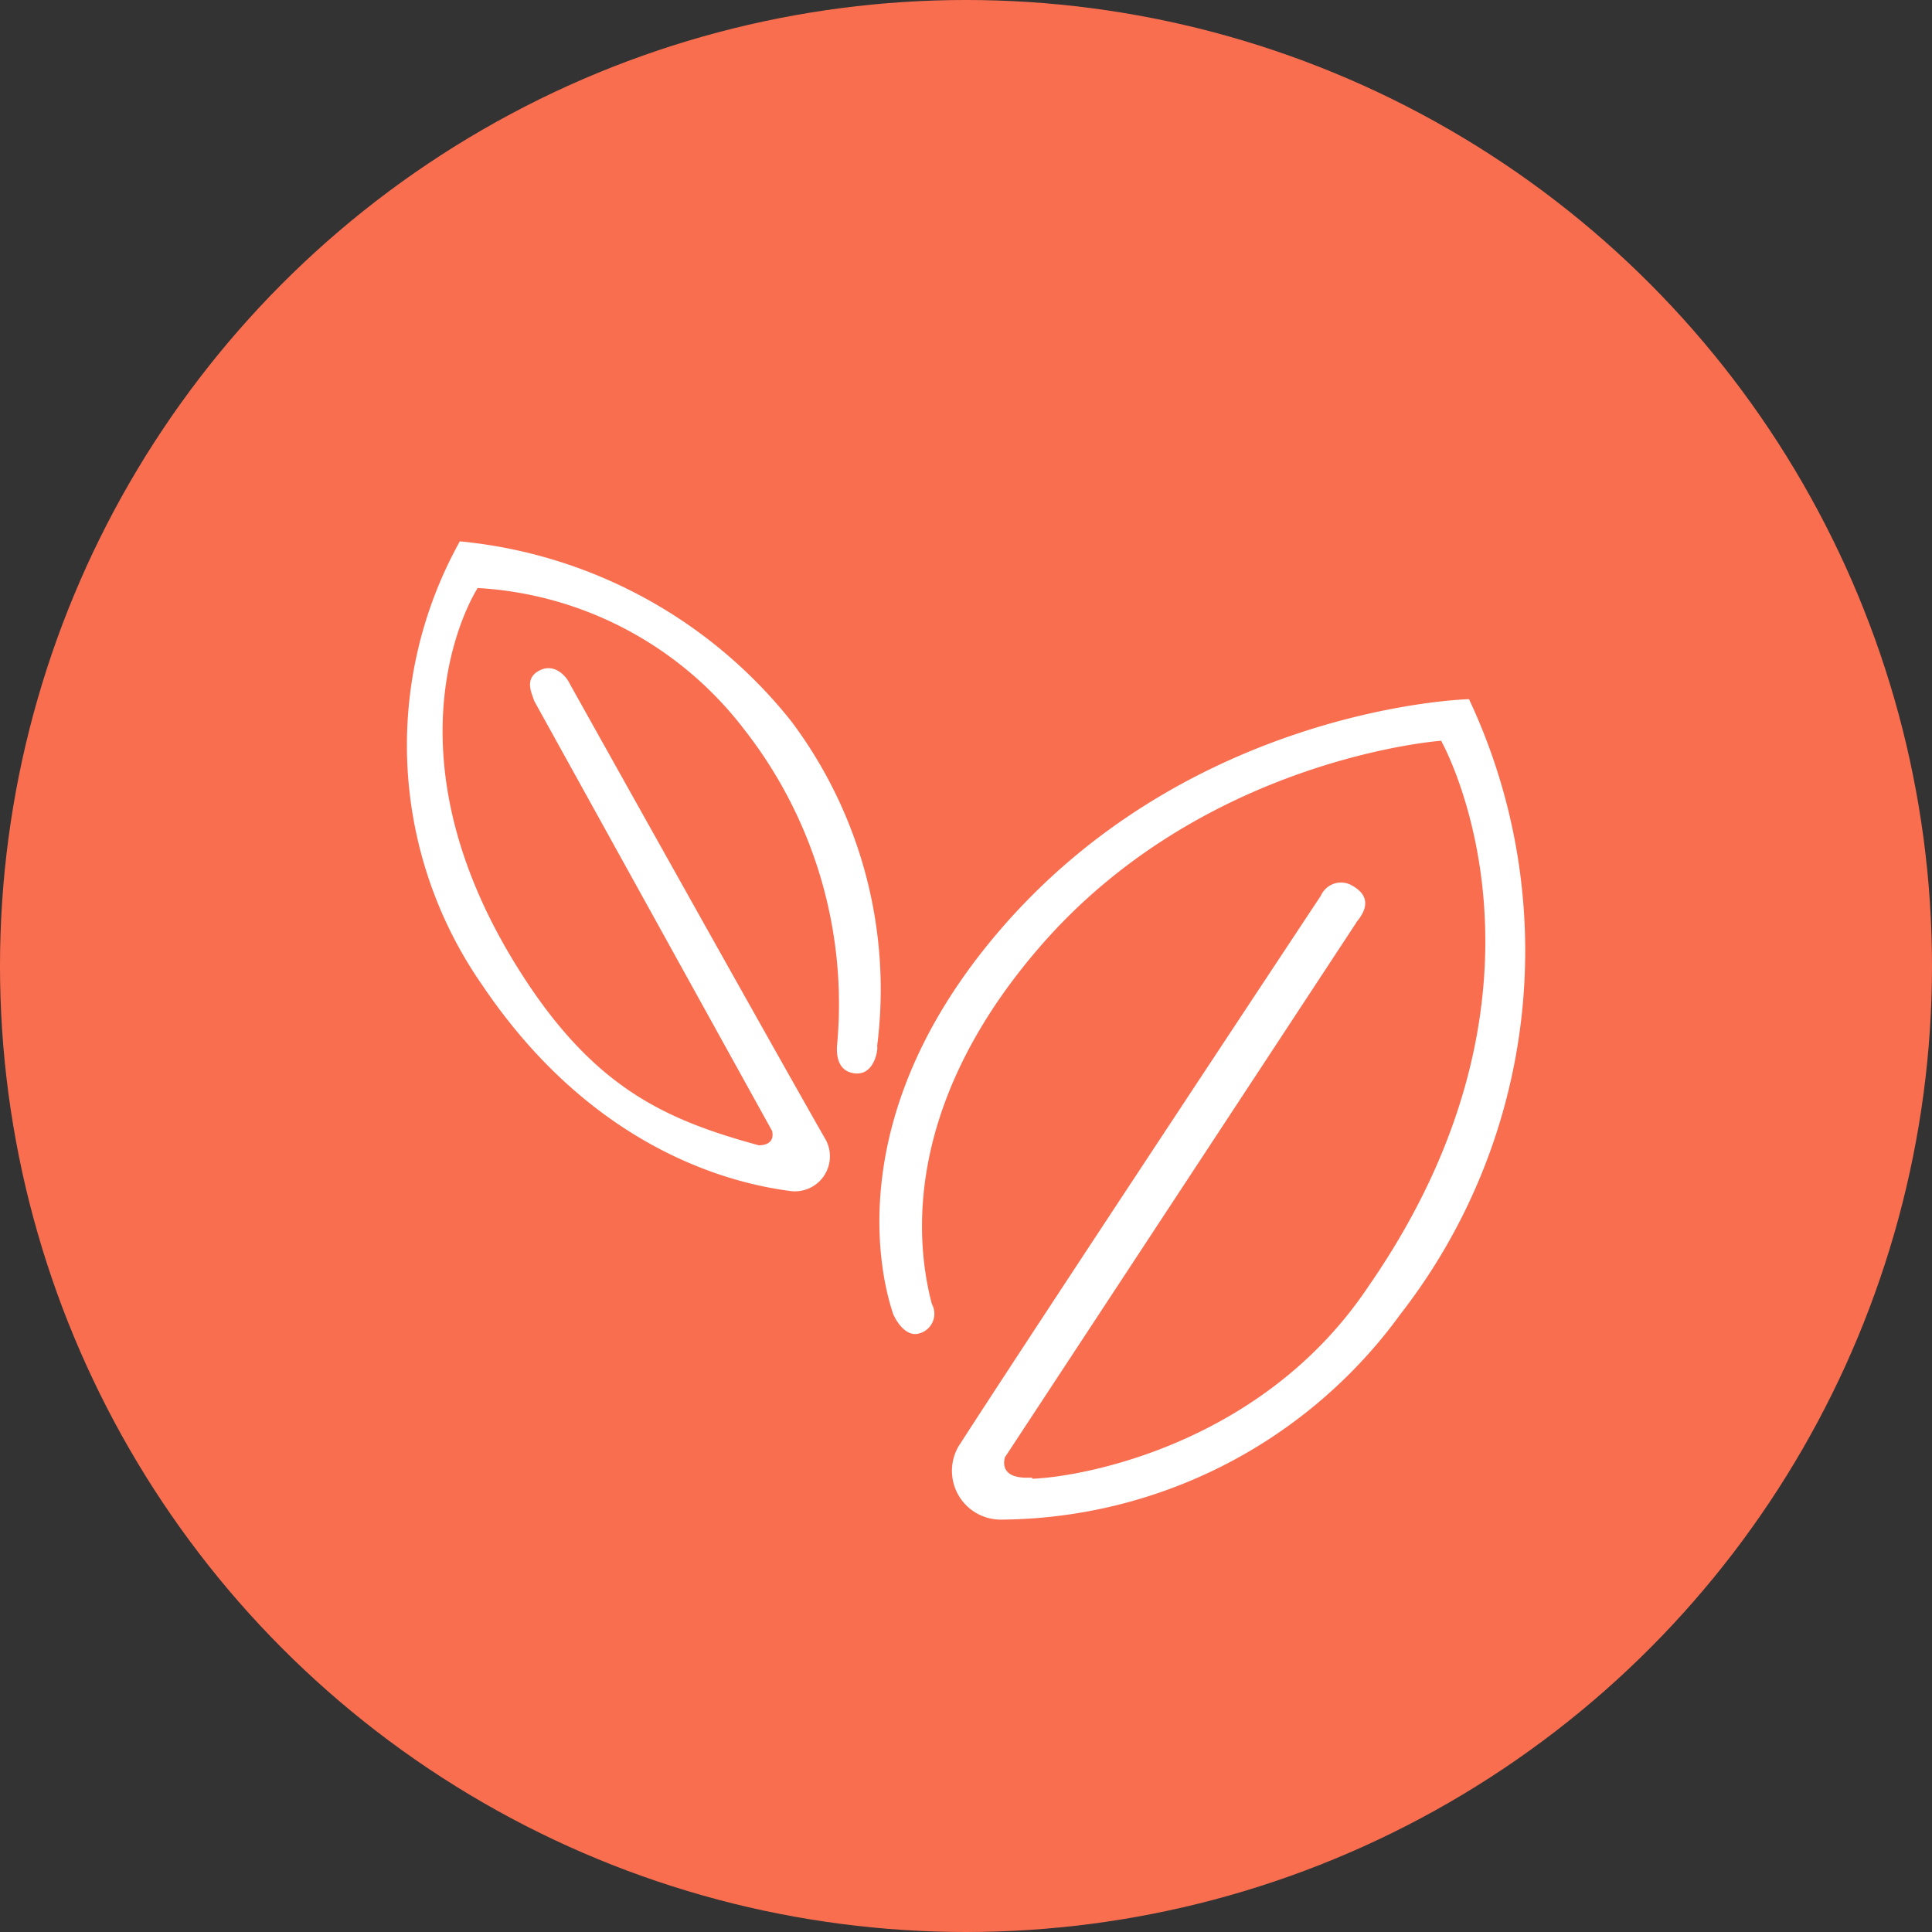 <svg xmlns="http://www.w3.org/2000/svg" width="95" height="95" viewBox="0 0 95 95">
  <rect x="0" y="0" width="95" height="95" fill="#333333" stroke="none"/>
  <g id="Icon_13" transform="translate(24 31)">
    <circle id="circle" cx="47.5" cy="47.5" r="47.5" transform="translate(-24 -31)" fill="#fa6e50"/>
    <path id="Coop_Icon_13" d="M5173.626,985.519a24.467,24.467,0,0,1-19.6,10.11,2.4,2.4,0,0,1-2.137-3.6c3.89-6.038,16.827-25.583,17.817-27.077a1.083,1.083,0,0,1,1.566-.484c1.031.594.539,1.365.169,1.8l.008.007-17.287,26.306a.156.156,0,0,1,0,.022c-.1.43.006,1.023,1.271.962.072,0,.094.018.087.054,2.46-.089,11.333-1.68,16.523-9.453,10.344-14.914,3.577-26.835,3.577-26.835s-11.729.838-19.776,10.185c-7.148,8.3-5.85,15.269-5.266,17.509a1,1,0,0,1-.584,1.439c-.812.281-1.362-.984-1.35-1.049-.556-1.684-2.543-9.55,5.148-18.615,9.487-11.184,23.2-11.514,23.2-11.514A29.083,29.083,0,0,1,5173.626,985.519Zm-26.82-11.831c-.969-.094-.9-1.123-.892-1.341a21.883,21.883,0,0,0-4.56-15.569,17.75,17.75,0,0,0-13.107-6.957s-4.952,7.518,1.92,18.6c3.7,5.959,7.264,7.534,11.911,8.805.634-.02.707-.379.655-.653,0-.016,0-.027,0-.038l-11.712-21.172c-.09-.333-.524-1.077.257-1.483s1.366.345,1.5.657c0,0,10.189,18.238,12.6,22.445a1.722,1.722,0,0,1-1.667,2.5c-2.869-.352-9.751-1.978-15.249-10.149a20.626,20.626,0,0,1-1.093-21.807,23.689,23.689,0,0,1,16.3,8.85,21.973,21.973,0,0,1,4.219,15.971C5147.943,972.469,5147.775,973.782,5146.806,973.688Z" transform="translate(-5128.758 -951.907)" fill="#fff" fill-rule="evenodd"/>
  </g>
</svg>
